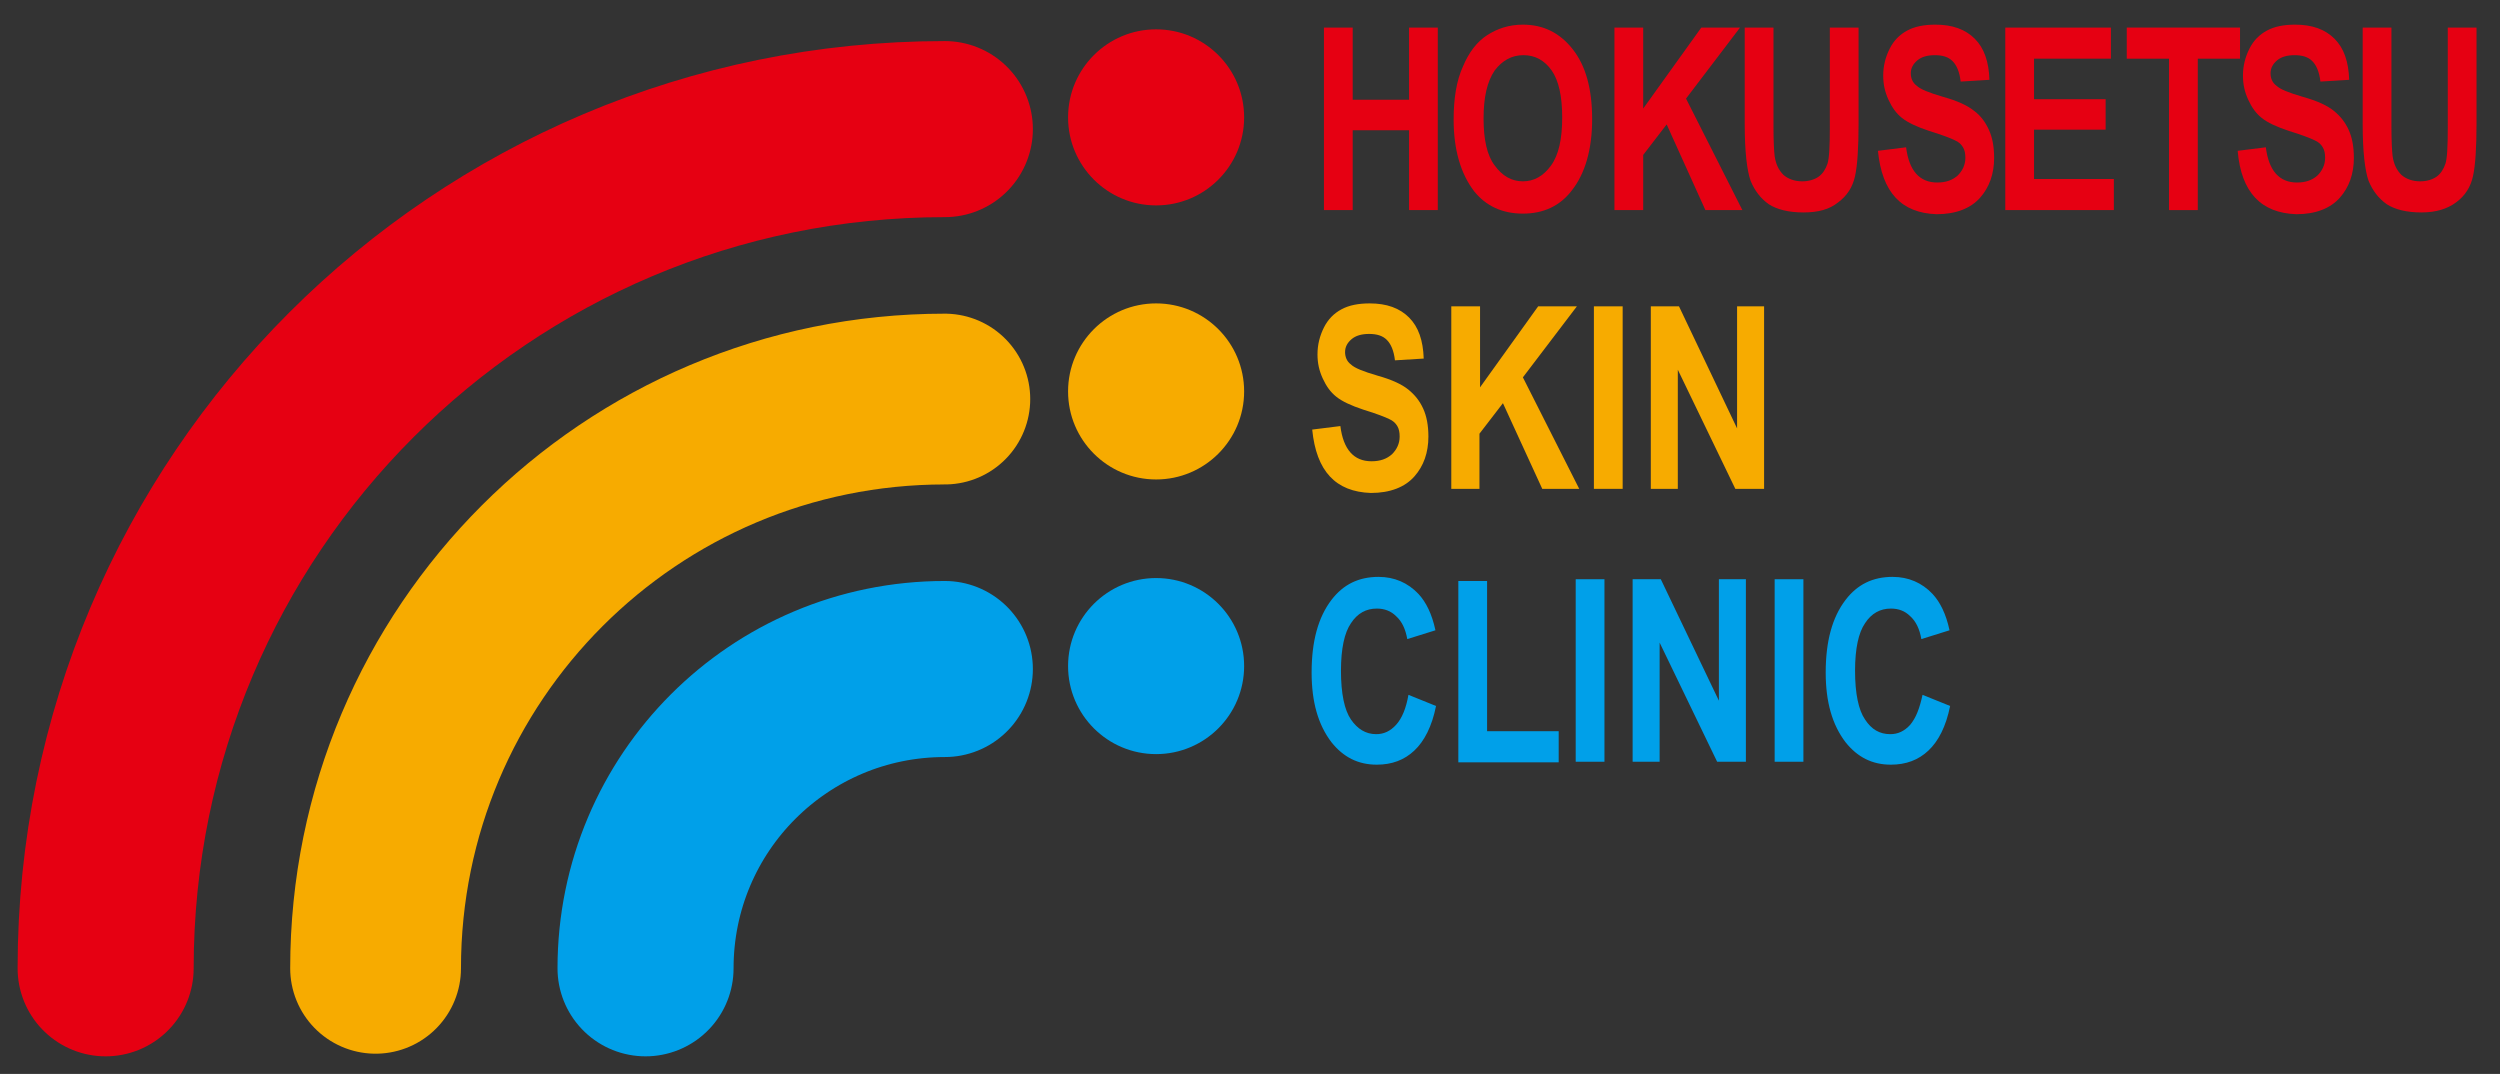 <?xml version="1.0" encoding="utf-8"?>
<!-- Generator: Adobe Illustrator 21.0.0, SVG Export Plug-In . SVG Version: 6.00 Build 0)  -->
<svg version="1.1" id="レイヤー_1" xmlns="http://www.w3.org/2000/svg" xmlns:xlink="http://www.w3.org/1999/xlink" x="0px"
	 y="0px" width="426px" height="183px" viewBox="0 0 426 183" style="enable-background:new 0 0 426 183;" xml:space="preserve">
<rect x="0" y="0" width="426" height="183" fill="#333333" stroke="none"/>
<style type="text/css">
	.st0{fill:#FFFFFF;stroke:#000000;stroke-miterlimit:10;}
	.st1{fill:#E60012;}
	.st2{fill:#F7AB00;}
	.st3{fill:#00A0E9;}
	.st4{fill:none;stroke:#E60012;stroke-width:30;stroke-linecap:round;stroke-miterlimit:10;}
	.st5{fill:none;stroke:#F7AB00;stroke-width:29.1;stroke-linecap:round;stroke-miterlimit:10;}
	.st6{fill:none;stroke:#00A0E9;stroke-width:30;stroke-linecap:round;stroke-miterlimit:10;}
</style>
<path class="st0" d="M163.5,30"/>
<path class="st0" d="M163.5,59"/>
<circle class="st1" cx="197" cy="20" r="15"/>
<circle class="st2" cx="197" cy="66.7" r="15"/>
<circle class="st3" cx="197" cy="113.5" r="15"/>
<g>
	<g>
		<path class="st1" d="M225.6,35.8V4.7h4.9V17h9.6V4.7h4.9v31.1h-4.9V22.2h-9.6v13.6H225.6z"/>
		<path class="st1" d="M247.7,20.4c0-3.7,0.5-6.7,1.6-9.1c1-2.4,2.4-4.2,4.1-5.3s3.7-1.8,6.1-1.8c3.5,0,6.3,1.4,8.5,4.2
			c2.2,2.8,3.3,6.7,3.3,11.9c0,5.2-1.2,9.3-3.5,12.2c-2,2.6-4.8,3.9-8.3,3.9c-3.5,0-6.3-1.3-8.3-3.8
			C248.9,29.6,247.7,25.5,247.7,20.4z M252.8,20.2c0,3.6,0.6,6.3,1.9,8c1.3,1.8,2.9,2.7,4.8,2.7c1.9,0,3.5-0.9,4.8-2.7
			c1.3-1.8,1.9-4.5,1.9-8.2c0-3.6-0.6-6.3-1.8-8c-1.2-1.7-2.8-2.6-4.8-2.6c-2,0-3.6,0.9-4.9,2.6C253.4,13.9,252.8,16.6,252.8,20.2z"
			/>
		<path class="st1" d="M275.1,35.8V4.7h4.9v13.8l9.9-13.8h6.6l-9.2,12.1l9.6,19h-6.3L284,21.2l-4,5.2v9.4H275.1z"/>
		<path class="st1" d="M297.3,4.7h4.9v16.8c0,2.6,0.1,4.3,0.2,5.1c0.2,1.4,0.7,2.4,1.5,3.2c0.8,0.7,1.9,1.1,3.2,1.1
			c1.1,0,2.1-0.3,2.8-0.8c0.7-0.5,1.2-1.3,1.5-2.2c0.3-0.9,0.4-3,0.4-6V4.7h4.9V21c0,4.2-0.2,7.2-0.6,9c-0.4,1.9-1.4,3.4-2.9,4.5
			c-1.5,1.2-3.4,1.7-5.9,1.7c-2.5,0-4.5-0.5-5.9-1.4c-1.4-1-2.4-2.3-3.1-4c-0.6-1.7-1-4.9-1-9.6V4.7z"/>
		<path class="st1" d="M320,25.7l4.8-0.6c0.5,4,2.3,6,5.3,6c1.5,0,2.6-0.4,3.5-1.2c0.8-0.8,1.3-1.8,1.3-3c0-0.7-0.1-1.3-0.4-1.8
			c-0.3-0.5-0.7-0.9-1.4-1.2c-0.6-0.3-2.1-0.9-4.4-1.6c-2.1-0.7-3.6-1.4-4.6-2.2c-1-0.8-1.7-1.8-2.3-3.1c-0.6-1.3-0.9-2.6-0.9-4.1
			c0-1.7,0.4-3.2,1.1-4.6c0.7-1.4,1.7-2.4,3-3.1c1.3-0.7,2.9-1,4.8-1c2.9,0,5.1,0.8,6.7,2.4s2.4,3.9,2.5,7l-4.9,0.3
			c-0.2-1.7-0.7-2.8-1.4-3.5s-1.7-1-3-1c-1.3,0-2.3,0.3-3,0.9s-1.1,1.3-1.1,2.2c0,0.8,0.3,1.6,1,2.1c0.6,0.6,2.1,1.2,4.5,1.9
			c2.5,0.7,4.2,1.5,5.3,2.4c1.1,0.8,1.9,1.9,2.5,3.2c0.6,1.3,0.9,2.9,0.9,4.8c0,2.7-0.8,5-2.4,6.8c-1.6,1.8-4.1,2.8-7.4,2.8
			C324,36.3,320.7,32.8,320,25.7z"/>
		<path class="st1" d="M341.7,35.8V4.7h18V10h-13.1v6.9h12.2v5.2h-12.2v8.4h13.6v5.3H341.7z"/>
		<path class="st1" d="M369.6,35.8V10h-7.2V4.7h19.3V10h-7.2v25.8H369.6z"/>
		<path class="st1" d="M381.3,25.7l4.8-0.6c0.5,4,2.3,6,5.3,6c1.5,0,2.6-0.4,3.5-1.2c0.8-0.8,1.3-1.8,1.3-3c0-0.7-0.1-1.3-0.4-1.8
			c-0.3-0.5-0.7-0.9-1.4-1.2c-0.6-0.3-2.1-0.9-4.4-1.6c-2.1-0.7-3.6-1.4-4.6-2.2c-1-0.8-1.7-1.8-2.3-3.1c-0.6-1.3-0.9-2.6-0.9-4.1
			c0-1.7,0.4-3.2,1.1-4.6c0.7-1.4,1.7-2.4,3-3.1c1.3-0.7,2.9-1,4.8-1c2.9,0,5.1,0.8,6.7,2.4c1.6,1.6,2.4,3.9,2.5,7l-4.9,0.3
			c-0.2-1.7-0.7-2.8-1.4-3.5c-0.7-0.7-1.7-1-3-1c-1.3,0-2.3,0.3-3,0.9s-1.1,1.3-1.1,2.2c0,0.8,0.3,1.6,1,2.1
			c0.6,0.6,2.1,1.2,4.5,1.9c2.5,0.7,4.2,1.5,5.3,2.4s1.9,1.9,2.5,3.2c0.6,1.3,0.9,2.9,0.9,4.8c0,2.7-0.8,5-2.4,6.8
			c-1.6,1.8-4.1,2.8-7.4,2.8C385.3,36.3,381.9,32.8,381.3,25.7z"/>
		<path class="st1" d="M402.6,4.7h4.9v16.8c0,2.6,0.1,4.3,0.2,5.1c0.2,1.4,0.7,2.4,1.5,3.2c0.8,0.7,1.9,1.1,3.2,1.1
			c1.1,0,2.1-0.3,2.8-0.8s1.2-1.3,1.5-2.2s0.4-3,0.4-6V4.7h4.9V21c0,4.2-0.2,7.2-0.6,9c-0.4,1.9-1.4,3.4-2.9,4.5s-3.4,1.7-5.9,1.7
			c-2.5,0-4.5-0.5-5.9-1.4c-1.4-1-2.4-2.3-3.1-4c-0.6-1.7-1-4.9-1-9.6V4.7z"/>
	</g>
	<g>
		<path class="st2" d="M223.6,73.2l4.8-0.6c0.5,4,2.3,6,5.3,6c1.5,0,2.6-0.4,3.5-1.2c0.8-0.8,1.3-1.8,1.3-3c0-0.7-0.1-1.3-0.4-1.8
			c-0.3-0.5-0.7-0.9-1.4-1.2c-0.6-0.3-2.1-0.9-4.4-1.6c-2.1-0.7-3.6-1.4-4.6-2.2c-1-0.8-1.7-1.8-2.3-3.1c-0.6-1.3-0.9-2.6-0.9-4.1
			c0-1.7,0.4-3.2,1.1-4.6c0.7-1.4,1.7-2.4,3-3.1c1.3-0.7,2.9-1,4.8-1c2.9,0,5.1,0.8,6.7,2.4c1.6,1.6,2.4,3.9,2.5,7l-4.9,0.3
			c-0.2-1.7-0.7-2.8-1.4-3.5c-0.7-0.7-1.7-1-3-1s-2.3,0.3-3,0.9c-0.7,0.6-1.1,1.3-1.1,2.2c0,0.8,0.3,1.6,1,2.1
			c0.6,0.6,2.1,1.2,4.5,1.9c2.5,0.7,4.2,1.5,5.3,2.4s1.9,1.9,2.5,3.2c0.6,1.3,0.9,2.9,0.9,4.8c0,2.7-0.8,5-2.4,6.8
			c-1.6,1.8-4.1,2.8-7.4,2.8C227.6,83.8,224.3,80.3,223.6,73.2z"/>
		<path class="st2" d="M247.3,83.3V52.2h4.9v13.8l9.9-13.8h6.6l-9.2,12.1l9.6,19h-6.3l-6.7-14.6l-4,5.2v9.4H247.3z"/>
		<path class="st2" d="M271.6,83.3V52.2h4.9v31.1H271.6z"/>
		<path class="st2" d="M281.3,83.3V52.2h4.8L296,73V52.2h4.6v31.1h-4.9L285.9,63v20.3H281.3z"/>
	</g>
	<g>
		<path class="st3" d="M240,118.4l4.7,1.9c-0.7,3.5-2,6-3.7,7.6s-3.8,2.4-6.4,2.4c-3.2,0-5.7-1.3-7.7-3.8c-2.3-3-3.4-6.9-3.4-11.9
			c0-5.3,1.1-9.4,3.4-12.4c2-2.6,4.6-3.9,8-3.9c2.7,0,5,1,6.8,2.9c1.3,1.4,2.3,3.4,2.9,6.2l-4.8,1.5c-0.3-1.7-0.9-3-1.9-3.9
			c-0.9-0.9-2-1.3-3.3-1.3c-1.8,0-3.3,0.8-4.4,2.5c-1.1,1.6-1.7,4.3-1.7,8.1c0,3.9,0.6,6.7,1.7,8.3s2.5,2.5,4.3,2.5
			c1.3,0,2.4-0.5,3.4-1.6S239.6,120.7,240,118.4z"/>
		<path class="st3" d="M248.5,129.8V99h4.9v25.6h12.2v5.3H248.5z"/>
		<path class="st3" d="M268.5,129.8V98.7h4.9v31.1H268.5z"/>
		<path class="st3" d="M278.2,129.8V98.7h4.8l9.9,20.7V98.7h4.6v31.1h-4.9l-9.8-20.3v20.3H278.2z"/>
		<path class="st3" d="M302.4,129.8V98.7h4.9v31.1H302.4z"/>
		<path class="st3" d="M327.6,118.4l4.7,1.9c-0.7,3.5-2,6-3.7,7.6c-1.7,1.6-3.8,2.4-6.4,2.4c-3.2,0-5.7-1.3-7.7-3.8
			c-2.3-3-3.4-6.9-3.4-11.9c0-5.3,1.1-9.4,3.4-12.4c2-2.6,4.6-3.9,8-3.9c2.7,0,5,1,6.8,2.9c1.3,1.4,2.3,3.4,2.9,6.2l-4.8,1.5
			c-0.3-1.7-0.9-3-1.9-3.9c-0.9-0.9-2-1.3-3.3-1.3c-1.8,0-3.3,0.8-4.4,2.5c-1.1,1.6-1.7,4.3-1.7,8.1c0,3.9,0.6,6.7,1.7,8.3
			c1.1,1.7,2.5,2.5,4.3,2.5c1.3,0,2.4-0.5,3.4-1.6C326.5,122.3,327.1,120.7,327.6,118.4z"/>
	</g>
</g>
<path class="st4" d="M18,165C18,86,82,22,161,22"/>
<path class="st5" d="M64,165c0-53.6,43.4-97,97-97"/>
<path class="st6" d="M110,165c0-28.2,22.8-51,51-51"/>
</svg>
